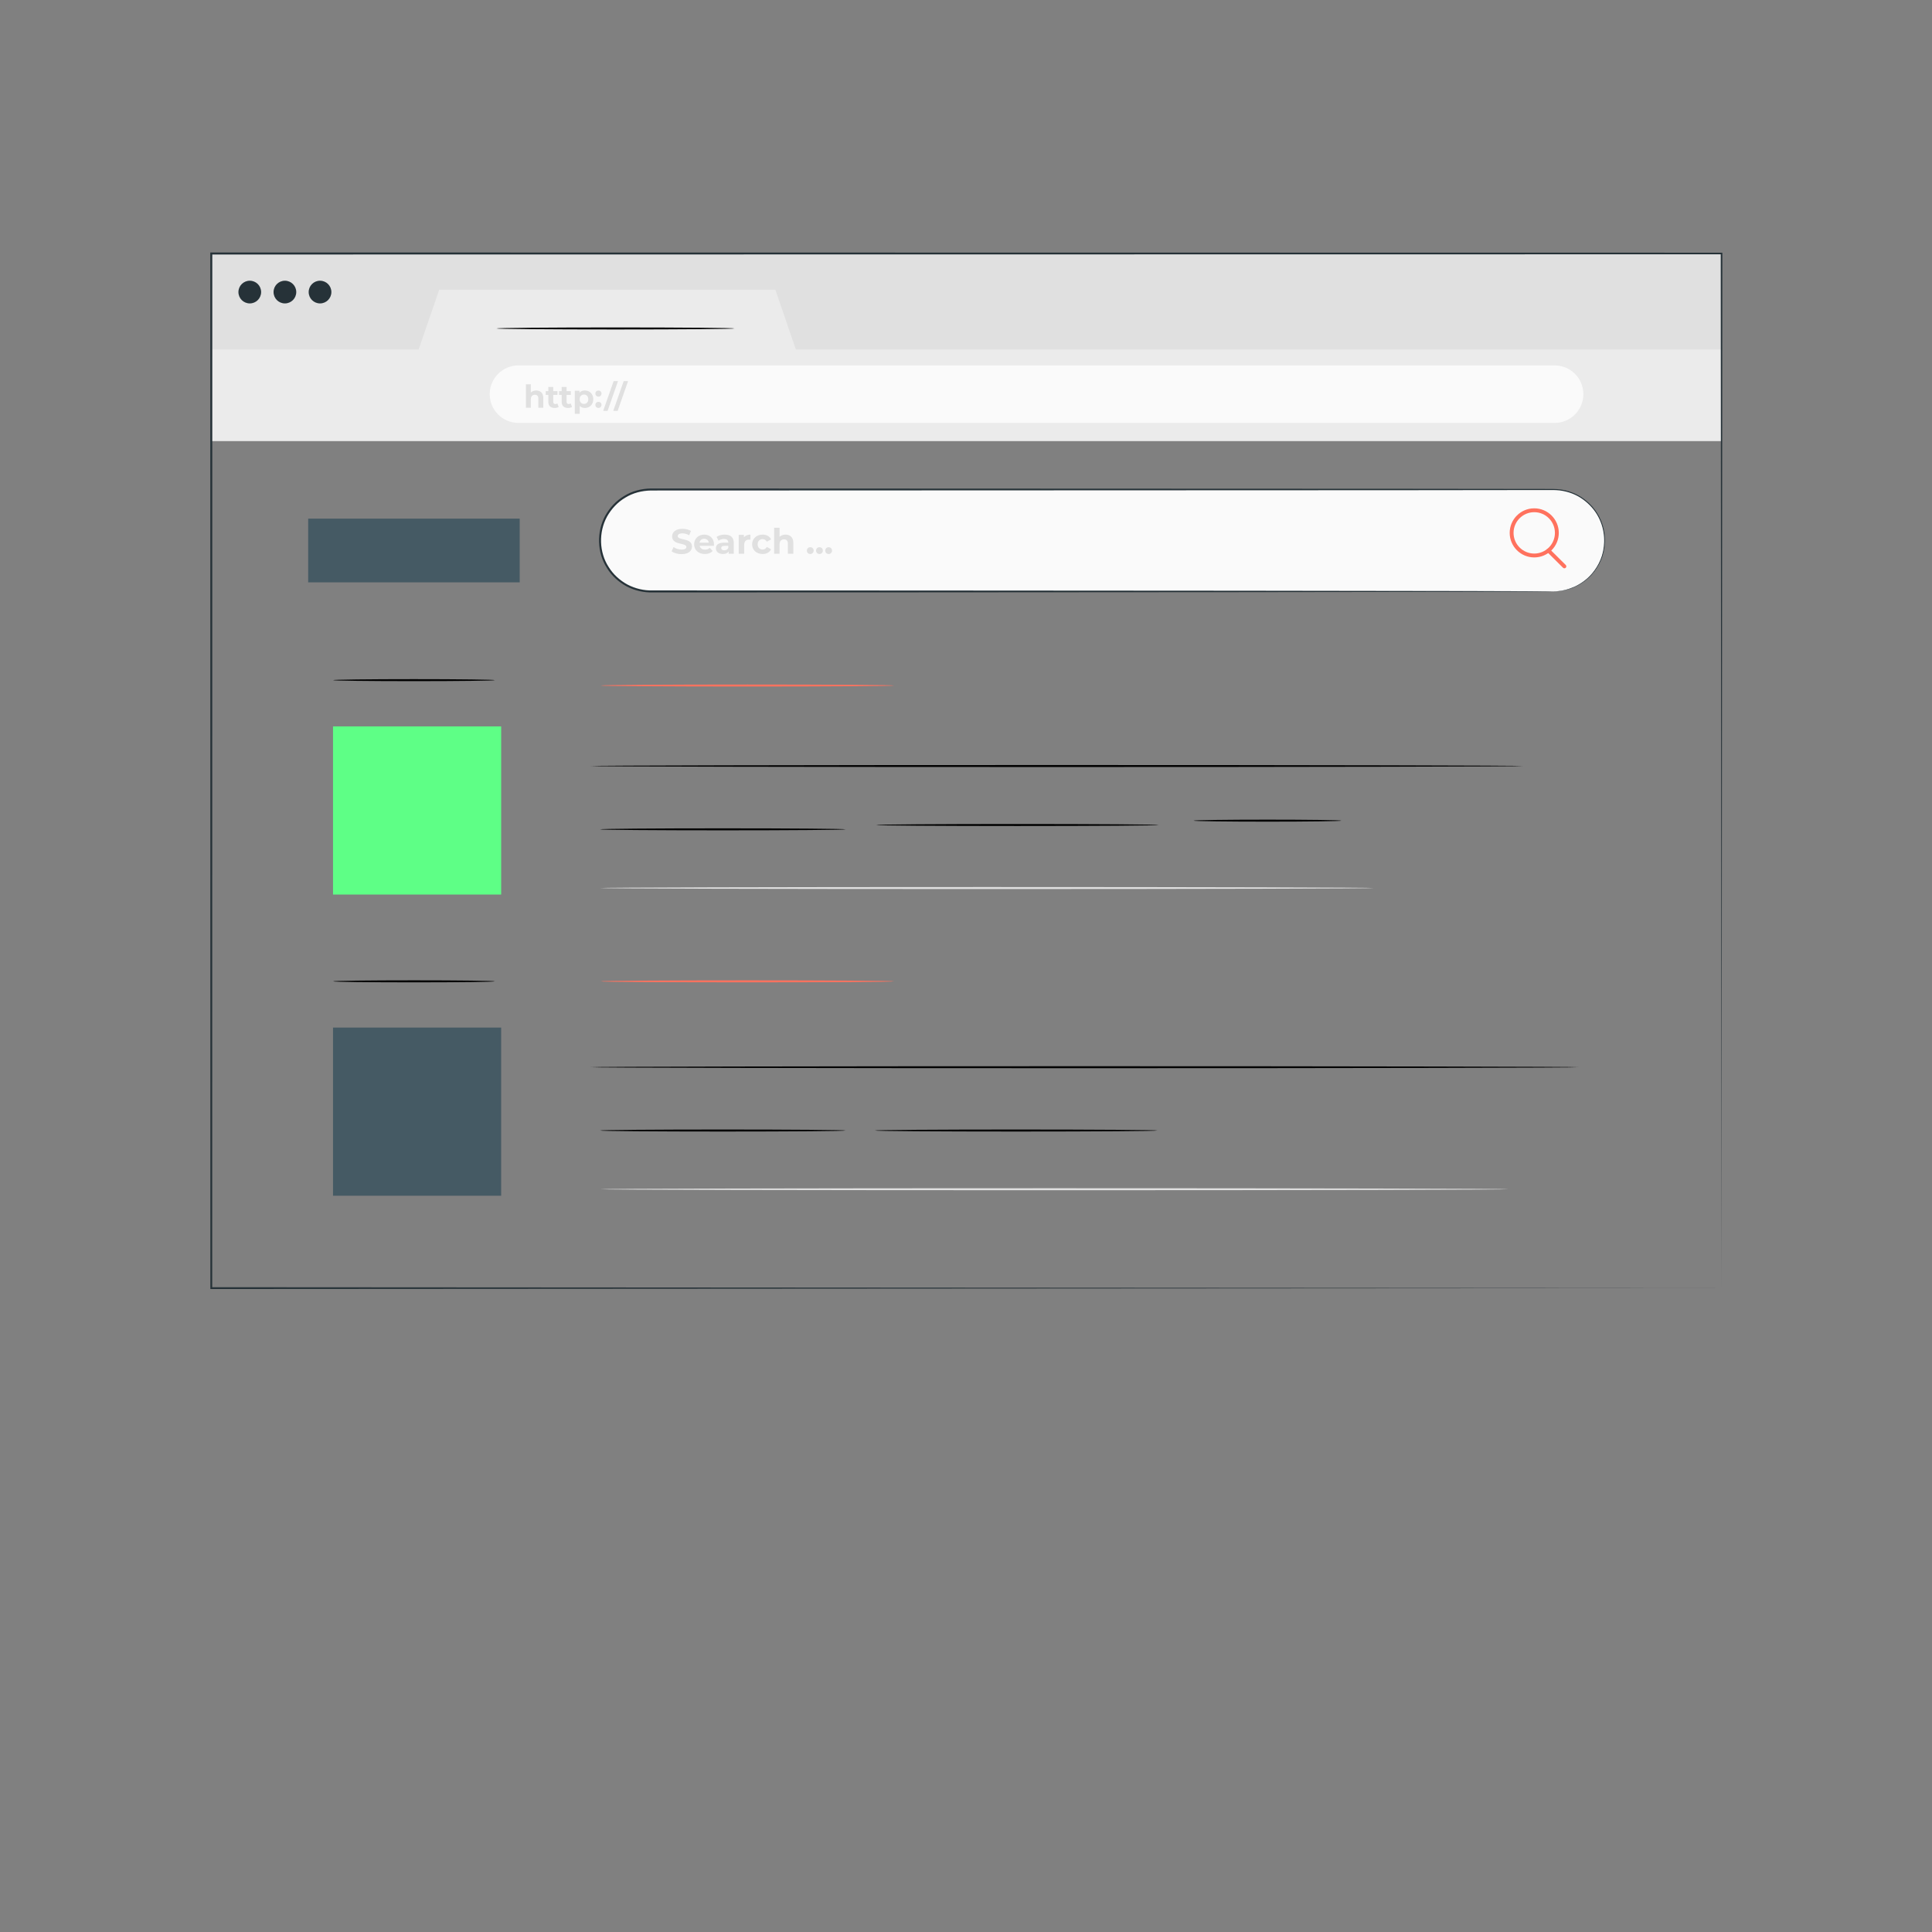<?xml version="1.0" encoding="UTF-8" standalone="no"?><!-- Generator: Gravit.io --><svg xmlns="http://www.w3.org/2000/svg" xmlns:xlink="http://www.w3.org/1999/xlink" style="isolation:isolate" viewBox="0 0 500 500" width="500pt" height="500pt"><rect x="0" y="0" width="500" height="500" fill="#808080" stroke="none"/><defs><clipPath id="_clipPath_tzTlxrfLKwMSFOeEej8E5xjJQvMqubHj"><rect width="500" height="500"/></clipPath></defs><g clip-path="url(#_clipPath_tzTlxrfLKwMSFOeEej8E5xjJQvMqubHj)"><g><path d=" M 445.533 90.642 L 54.681 90.642 L 54.681 65.603 L 445.533 65.603 L 445.533 90.642 Z " fill="rgb(224,224,224)"/><path d=" M 54.681 90.455 L 108.346 90.455 L 113.664 74.968 L 200.657 74.968 L 205.974 90.455 L 445.533 90.455 L 445.533 114.166 L 54.681 114.166 L 54.681 90.455 Z " fill="rgb(235,235,235)"/><g><path d=" M 67.58 75.587 C 67.58 77.209 66.265 78.525 64.642 78.525 C 63.02 78.525 61.705 77.209 61.705 75.587 C 61.705 73.964 63.02 72.649 64.642 72.649 C 66.265 72.649 67.58 73.964 67.58 75.587 Z " fill="rgb(38,50,56)"/><path d=" M 76.671 75.587 C 76.671 77.209 75.355 78.525 73.732 78.525 C 72.11 78.525 70.796 77.209 70.796 75.587 C 70.796 73.964 72.11 72.649 73.732 72.649 C 75.355 72.649 76.671 73.964 76.671 75.587 Z " fill="rgb(38,50,56)"/><path d=" M 85.761 75.587 C 85.761 77.209 84.446 78.525 82.823 78.525 C 81.201 78.525 79.886 77.209 79.886 75.587 C 79.886 73.964 81.201 72.649 82.823 72.649 C 84.446 72.649 85.761 73.964 85.761 75.587 Z " fill="rgb(38,50,56)"/><path d=" M 402.332 109.451 L 134.181 109.451 C 130.071 109.451 126.739 106.119 126.739 102.009 C 126.739 97.899 130.071 94.567 134.181 94.567 L 402.332 94.567 C 406.442 94.567 409.773 97.899 409.773 102.009 C 409.773 106.119 406.442 109.451 402.332 109.451 Z " fill="rgb(250,250,250)"/><path d=" M 140.599 103.001 L 140.599 105.515 L 139.326 105.515 L 139.326 103.197 C 139.326 102.486 138.999 102.16 138.436 102.16 C 137.824 102.16 137.383 102.536 137.383 103.344 L 137.383 105.515 L 136.109 105.515 L 136.109 99.458 L 137.383 99.458 L 137.383 101.581 C 137.725 101.237 138.215 101.058 138.779 101.058 C 139.815 101.058 140.599 101.662 140.599 103.001 Z " fill="rgb(224,224,224)"/><path d=" M 144.585 105.303 C 144.324 105.491 143.94 105.581 143.548 105.581 C 142.512 105.581 141.907 105.05 141.907 104.005 L 141.907 102.201 L 141.23 102.201 L 141.23 101.221 L 141.907 101.221 L 141.907 100.152 L 143.181 100.152 L 143.181 101.221 L 144.275 101.221 L 144.275 102.201 L 143.181 102.201 L 143.181 103.989 C 143.181 104.365 143.385 104.569 143.728 104.569 C 143.916 104.569 144.104 104.511 144.242 104.405 L 144.585 105.303 Z " fill="rgb(224,224,224)"/><path d=" M 148.039 105.303 C 147.778 105.491 147.394 105.581 147.002 105.581 C 145.966 105.581 145.361 105.05 145.361 104.005 L 145.361 102.201 L 144.684 102.201 L 144.684 101.221 L 145.361 101.221 L 145.361 100.152 L 146.635 100.152 L 146.635 101.221 L 147.729 101.221 L 147.729 102.201 L 146.635 102.201 L 146.635 103.989 C 146.635 104.365 146.839 104.569 147.182 104.569 C 147.37 104.569 147.558 104.511 147.696 104.405 L 148.039 105.303 Z " fill="rgb(224,224,224)"/><path d=" M 152.252 103.319 C 152.252 102.56 151.771 102.103 151.134 102.103 C 150.497 102.103 150.015 102.56 150.015 103.319 C 150.015 104.078 150.497 104.535 151.134 104.535 C 151.771 104.535 152.252 104.078 152.252 103.319 Z  M 153.542 103.319 C 153.542 104.698 152.587 105.58 151.354 105.58 C 150.807 105.58 150.358 105.409 150.032 105.049 L 150.032 107.098 L 148.758 107.098 L 148.758 101.123 L 149.975 101.123 L 149.975 101.629 C 150.293 101.245 150.767 101.058 151.354 101.058 C 152.587 101.058 153.542 101.939 153.542 103.319 Z " fill="rgb(224,224,224)"/><path d=" M 154.082 104.78 C 154.082 104.307 154.433 103.996 154.874 103.996 C 155.315 103.996 155.666 104.307 155.666 104.78 C 155.666 105.245 155.315 105.58 154.874 105.58 C 154.433 105.58 154.082 105.245 154.082 104.78 Z  M 154.082 101.849 C 154.082 101.376 154.433 101.066 154.874 101.066 C 155.315 101.066 155.666 101.376 155.666 101.849 C 155.666 102.315 155.315 102.65 154.874 102.65 C 154.433 102.65 154.082 102.315 154.082 101.849 Z " fill="rgb(224,224,224)"/><path d=" M 158.801 98.641 L 159.936 98.641 L 157.242 106.331 L 156.107 106.331 L 158.801 98.641 Z " fill="rgb(224,224,224)"/><path d=" M 161.406 98.641 L 162.541 98.641 L 159.847 106.331 L 158.712 106.331 L 161.406 98.641 Z " fill="rgb(224,224,224)"/><path d=" M 402.09 153.062 L 168.464 153.062 C 161.178 153.062 155.273 147.156 155.273 139.872 C 155.273 132.586 161.178 126.681 168.464 126.681 L 402.09 126.681 C 409.375 126.681 415.28 132.586 415.28 139.872 C 415.28 147.156 409.375 153.062 402.09 153.062 Z " fill="rgb(250,250,250)"/><path d=" M 402.09 153.062 C 402.056 152.952 404.108 153.302 407.487 151.84 C 409.125 151.072 411.09 149.797 412.651 147.621 C 413.431 146.545 414.129 145.272 414.586 143.807 C 415.035 142.343 415.254 140.7 415.134 138.978 C 415.016 137.258 414.543 135.459 413.65 133.763 C 412.763 132.065 411.411 130.51 409.717 129.277 C 408.03 128.027 405.927 127.211 403.674 126.921 C 402.549 126.794 401.379 126.817 400.185 126.821 C 398.991 126.823 397.777 126.825 396.54 126.826 C 386.654 126.838 375.397 126.851 362.954 126.865 C 313.172 126.884 244.417 126.912 168.477 126.941 C 166.156 126.978 163.822 127.553 161.85 128.775 C 159.848 129.943 158.227 131.69 157.102 133.691 C 154.898 137.733 155.038 142.928 157.525 146.747 C 158.71 148.681 160.456 150.238 162.428 151.306 C 164.43 152.343 166.663 152.869 168.917 152.805 C 173.469 152.806 177.986 152.806 182.464 152.807 C 200.37 152.812 217.645 152.817 234.1 152.822 C 267.008 152.843 296.642 152.862 321.531 152.878 C 346.414 152.913 366.551 152.941 380.477 152.961 C 387.43 152.982 392.829 152.999 396.501 153.01 C 398.328 153.021 399.721 153.03 400.669 153.036 C 401.608 153.044 402.09 153.062 402.09 153.062 C 402.09 153.062 401.608 153.08 400.669 153.089 C 399.721 153.095 398.328 153.104 396.501 153.115 C 392.829 153.126 387.43 153.142 380.477 153.164 C 366.551 153.183 346.414 153.211 321.531 153.246 C 296.642 153.262 267.008 153.281 234.1 153.302 C 217.645 153.307 200.37 153.312 182.464 153.317 C 177.986 153.318 173.469 153.319 168.917 153.32 C 166.611 153.387 164.26 152.841 162.188 151.762 C 160.135 150.653 158.32 149.034 157.087 147.023 C 154.499 143.049 154.35 137.648 156.646 133.442 C 157.814 131.36 159.501 129.544 161.583 128.328 C 163.635 127.058 166.064 126.457 168.477 126.42 C 244.417 126.45 313.172 126.477 362.954 126.497 C 375.397 126.511 386.654 126.524 396.54 126.535 C 397.777 126.537 398.991 126.539 400.185 126.541 C 401.372 126.54 402.551 126.52 403.707 126.653 C 406.005 126.956 408.148 127.796 409.862 129.076 C 411.585 130.337 412.953 131.927 413.849 133.658 C 414.751 135.386 415.224 137.217 415.336 138.964 C 415.451 140.713 415.22 142.379 414.758 143.861 C 414.285 145.344 413.57 146.629 412.776 147.712 C 411.182 149.904 409.189 151.177 407.53 151.936 C 405.846 152.688 404.438 152.889 403.509 153.01 C 402.57 153.063 402.09 153.062 402.09 153.062 Z " fill="rgb(38,50,56)"/><path d=" M 173.816 142.681 L 174.315 141.576 C 174.849 141.965 175.647 142.237 176.408 142.237 C 177.278 142.237 177.632 141.947 177.632 141.557 C 177.632 140.37 173.943 141.185 173.943 138.829 C 173.943 137.75 174.813 136.853 176.617 136.853 C 177.414 136.853 178.23 137.043 178.819 137.415 L 178.366 138.53 C 177.777 138.195 177.17 138.032 176.608 138.032 C 175.737 138.032 175.402 138.358 175.402 138.757 C 175.402 139.926 179.091 139.119 179.091 141.449 C 179.091 142.509 178.212 143.415 176.399 143.415 C 175.393 143.415 174.378 143.116 173.816 142.681 Z " fill="rgb(224,224,224)"/><path d=" M 181.043 140.442 L 183.445 140.442 C 183.345 139.826 182.883 139.427 182.249 139.427 C 181.605 139.427 181.143 139.817 181.043 140.442 Z  M 184.75 141.267 L 181.061 141.267 C 181.197 141.874 181.714 142.246 182.457 142.246 C 182.974 142.246 183.345 142.092 183.681 141.775 L 184.433 142.59 C 183.98 143.107 183.3 143.379 182.421 143.379 C 180.735 143.379 179.638 142.318 179.638 140.868 C 179.638 139.409 180.753 138.358 182.239 138.358 C 183.671 138.358 184.777 139.318 184.777 140.886 C 184.777 140.995 184.759 141.149 184.75 141.267 Z " fill="rgb(224,224,224)"/><path d=" M 188.487 141.765 L 188.487 141.266 L 187.517 141.266 C 186.856 141.266 186.647 141.512 186.647 141.838 C 186.647 142.191 186.946 142.427 187.445 142.427 C 187.916 142.427 188.324 142.209 188.487 141.765 Z  M 189.901 140.523 L 189.901 143.306 L 188.578 143.306 L 188.578 142.699 C 188.315 143.143 187.807 143.378 187.091 143.378 C 185.949 143.378 185.27 142.744 185.27 141.901 C 185.27 141.04 185.877 140.442 187.363 140.442 L 188.487 140.442 C 188.487 139.835 188.125 139.481 187.363 139.481 C 186.847 139.481 186.312 139.653 185.959 139.934 L 185.451 138.946 C 185.986 138.566 186.774 138.357 187.554 138.357 C 189.04 138.357 189.901 139.046 189.901 140.523 Z " fill="rgb(224,224,224)"/><path d=" M 194.209 138.358 L 194.209 139.663 C 194.091 139.654 194.001 139.645 193.892 139.645 C 193.112 139.645 192.596 140.071 192.596 141.004 L 192.596 143.307 L 191.182 143.307 L 191.182 138.43 L 192.532 138.43 L 192.532 139.074 C 192.877 138.603 193.457 138.358 194.209 138.358 Z " fill="rgb(224,224,224)"/></g><g><path d=" M 205.318 140.515 L 205.318 143.307 L 203.904 143.307 L 203.904 140.732 C 203.904 139.944 203.542 139.581 202.915 139.581 C 202.236 139.581 201.747 139.998 201.747 140.895 L 201.747 143.307 L 200.333 143.307 L 200.333 136.581 L 201.747 136.581 L 201.747 138.938 C 202.128 138.557 202.671 138.358 203.296 138.358 C 204.447 138.358 205.318 139.028 205.318 140.515 Z " fill="rgb(224,224,224)"/><path d=" M 208.82 142.49 C 208.82 141.965 209.21 141.62 209.699 141.62 C 210.189 141.62 210.578 141.965 210.578 142.49 C 210.578 143.008 210.189 143.378 209.699 143.378 C 209.21 143.378 208.82 143.008 208.82 142.49 Z " fill="rgb(224,224,224)"/><path d=" M 211.196 142.49 C 211.196 141.965 211.586 141.62 212.075 141.62 C 212.565 141.62 212.954 141.965 212.954 142.49 C 212.954 143.008 212.565 143.378 212.075 143.378 C 211.586 143.378 211.196 143.008 211.196 142.49 Z " fill="rgb(224,224,224)"/><path d=" M 213.572 142.49 C 213.572 141.965 213.962 141.62 214.451 141.62 C 214.941 141.62 215.33 141.965 215.33 142.49 C 215.33 143.008 214.941 143.378 214.451 143.378 C 213.962 143.378 213.572 143.008 213.572 142.49 Z " fill="rgb(224,224,224)"/><path d=" M 128.07 176.024 C 128.07 176.168 118.693 176.284 107.129 176.284 C 95.561 176.284 86.186 176.168 86.186 176.024 C 86.186 175.88 95.561 175.764 107.129 175.764 C 118.693 175.764 128.07 175.88 128.07 176.024 Z " fill="rgb(0,0,0)"/><path d=" M 129.703 231.508 L 86.185 231.508 L 86.185 187.99 L 129.703 187.99 L 129.703 231.508 Z " fill="rgb(94,255,134)"/><path d=" M 394.155 198.248 C 394.155 198.392 340.134 198.508 273.512 198.508 C 206.867 198.508 152.858 198.392 152.858 198.248 C 152.858 198.104 206.867 197.987 273.512 197.987 C 340.134 197.987 394.155 198.104 394.155 198.248 Z " fill="rgb(0,0,0)"/><path d=" M 218.855 214.633 C 218.855 214.777 204.62 214.894 187.065 214.894 C 169.504 214.894 155.272 214.777 155.272 214.633 C 155.272 214.489 169.504 214.373 187.065 214.373 C 204.62 214.373 218.855 214.489 218.855 214.633 Z " fill="rgb(0,0,0)"/><path d=" M 355.586 229.825 C 355.586 229.969 310.741 230.085 255.434 230.085 C 200.107 230.085 155.273 229.969 155.273 229.825 C 155.273 229.681 200.107 229.565 255.434 229.565 C 310.741 229.565 355.586 229.681 355.586 229.825 Z " fill="rgb(224,224,224)"/><path d=" M 128.07 253.97 C 128.07 254.114 118.693 254.231 107.129 254.231 C 95.561 254.231 86.186 254.114 86.186 253.97 C 86.186 253.826 95.561 253.709 107.129 253.709 C 118.693 253.709 128.07 253.826 128.07 253.97 Z " fill="rgb(0,0,0)"/><path d=" M 129.703 309.454 L 86.185 309.454 L 86.185 265.936 L 129.703 265.936 L 129.703 309.454 Z " fill="rgb(69,90,100)"/><path d=" M 408.491 276.194 C 408.491 276.339 351.261 276.455 280.68 276.455 C 210.075 276.455 152.858 276.339 152.858 276.194 C 152.858 276.05 210.075 275.934 280.68 275.934 C 351.261 275.934 408.491 276.05 408.491 276.194 Z " fill="rgb(0,0,0)"/><path d=" M 218.855 292.579 C 218.855 292.723 204.62 292.839 187.065 292.839 C 169.504 292.839 155.272 292.723 155.272 292.579 C 155.272 292.434 169.504 292.318 187.065 292.318 C 204.62 292.318 218.855 292.434 218.855 292.579 Z " fill="rgb(0,0,0)"/><path d=" M 390.472 307.772 C 390.472 307.916 337.817 308.032 272.878 308.032 C 207.916 308.032 155.272 307.916 155.272 307.772 C 155.272 307.627 207.916 307.511 272.878 307.511 C 337.817 307.511 390.472 307.627 390.472 307.772 Z " fill="rgb(224,224,224)"/><path d=" M 445.534 333.366 C 445.532 331.651 445.452 228.572 445.324 65.604 L 445.533 65.813 C 337.346 65.826 201.644 65.844 54.713 65.865 L 54.681 65.865 L 54.942 65.604 C 54.933 161.178 54.926 251.99 54.919 333.366 L 54.681 333.128 C 285.232 333.267 443.413 333.365 445.534 333.366 C 443.414 333.366 285.232 333.464 54.681 333.603 L 54.443 333.603 L 54.443 333.366 C 54.436 251.99 54.429 161.178 54.421 65.604 L 54.421 65.343 L 54.681 65.343 L 54.713 65.343 C 201.644 65.363 337.346 65.381 445.533 65.395 L 445.743 65.395 L 445.743 65.604 C 445.615 228.572 445.535 331.652 445.534 333.366 Z " fill="rgb(38,50,56)"/><path d=" M 190.104 85.004 C 190.104 85.148 176.304 85.264 159.284 85.264 C 142.258 85.264 128.46 85.148 128.46 85.004 C 128.46 84.86 142.258 84.743 159.284 84.743 C 176.304 84.743 190.104 84.86 190.104 85.004 Z " fill="rgb(0,0,0)"/><path d=" M 134.499 150.714 L 79.757 150.714 L 79.757 134.224 L 134.499 134.224 L 134.499 150.714 Z " fill="rgb(69,90,100)"/><path d=" M 231.431 177.413 C 231.431 177.557 214.409 177.673 193.416 177.673 C 172.417 177.673 155.399 177.557 155.399 177.413 C 155.399 177.269 172.417 177.153 193.416 177.153 C 214.409 177.153 231.431 177.269 231.431 177.413 Z " fill="rgb(255,114,94)"/><path d=" M 231.431 253.97 C 231.431 254.114 214.409 254.231 193.416 254.231 C 172.417 254.231 155.399 254.114 155.399 253.97 C 155.399 253.826 172.417 253.709 193.416 253.709 C 214.409 253.709 231.431 253.826 231.431 253.97 Z " fill="rgb(255,114,94)"/><path d=" M 397.06 132.553 C 394.108 132.553 391.706 134.955 391.706 137.907 C 391.706 140.86 394.108 143.261 397.06 143.261 C 400.012 143.261 402.414 140.86 402.414 137.907 C 402.414 134.955 400.012 132.553 397.06 132.553 Z  M 397.06 144.261 C 393.556 144.261 390.706 141.411 390.706 137.907 C 390.706 134.404 393.556 131.553 397.06 131.553 C 400.564 131.553 403.414 134.404 403.414 137.907 C 403.414 141.411 400.564 144.261 397.06 144.261 Z " fill="rgb(255,114,94)"/><path d=" M 404.866 147.08 C 404.739 147.08 404.611 147.032 404.513 146.935 L 400.373 142.824 C 400.178 142.629 400.176 142.312 400.371 142.116 C 400.565 141.921 400.882 141.919 401.078 142.114 L 405.219 146.225 C 405.414 146.42 405.416 146.736 405.22 146.933 C 405.123 147.031 404.995 147.08 404.866 147.08 Z " fill="rgb(255,114,94)"/><path d=" M 299.882 213.508 C 299.882 213.652 283.504 213.768 263.309 213.768 C 243.105 213.768 226.732 213.652 226.732 213.508 C 226.732 213.364 243.105 213.247 263.309 213.247 C 283.504 213.247 299.882 213.364 299.882 213.508 Z " fill="rgb(0,0,0)"/><path d=" M 347.146 212.382 C 347.146 212.526 338.581 212.642 328.016 212.642 C 317.448 212.642 308.884 212.526 308.884 212.382 C 308.884 212.238 317.448 212.121 328.016 212.121 C 338.581 212.121 347.146 212.238 347.146 212.382 Z " fill="rgb(0,0,0)"/><path d=" M 299.535 292.579 C 299.535 292.723 283.159 292.839 262.963 292.839 C 242.759 292.839 226.387 292.723 226.387 292.579 C 226.387 292.434 242.759 292.318 262.963 292.318 C 283.159 292.318 299.535 292.434 299.535 292.579 Z " fill="rgb(0,0,0)"/><path d=" M 194.647 140.868 C 194.647 139.4 195.78 138.357 197.366 138.357 C 198.39 138.357 199.197 138.801 199.55 139.6 L 198.454 140.189 C 198.191 139.727 197.801 139.518 197.357 139.518 C 196.641 139.518 196.079 140.016 196.079 140.868 C 196.079 141.721 196.641 142.219 197.357 142.219 C 197.801 142.219 198.191 142.02 198.454 141.548 L 199.55 142.146 C 199.197 142.926 198.39 143.378 197.366 143.378 C 195.78 143.378 194.647 142.337 194.647 140.868 Z " fill="rgb(224,224,224)"/></g></g><clipPath id="_clipPath_zyXmIzhygP4W50kRPSXRxb6XedS7eSYS"><path d=" M 0 0 L 500 0 L 500 500 L 0 500 L 0 0 Z " fill="rgb(255,255,255)"/></clipPath><g clip-path="url(#_clipPath_zyXmIzhygP4W50kRPSXRxb6XedS7eSYS)"/></g></svg>
